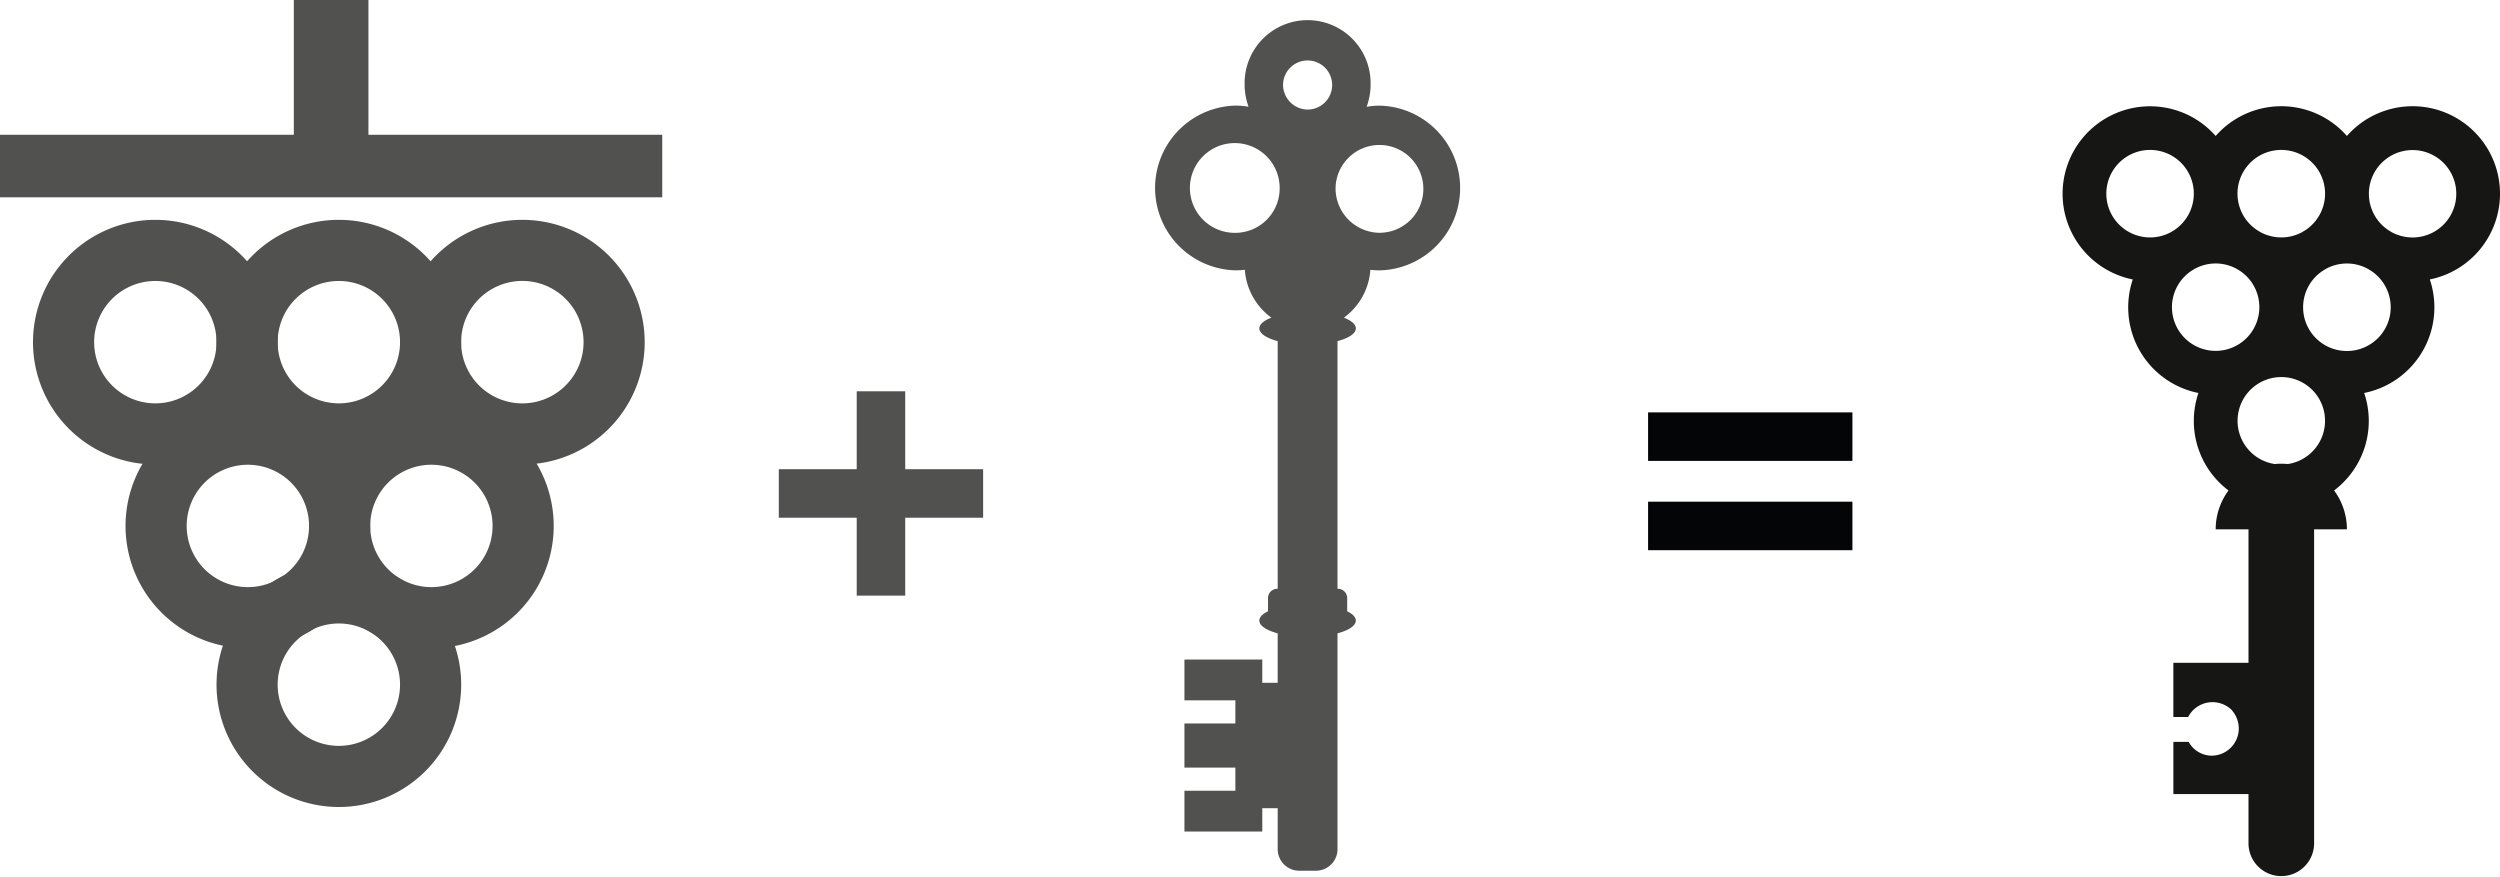 <?xml version="1.0" encoding="utf-8"?> <svg id="Raggruppa_268" data-name="Raggruppa 268" xmlns="http://www.w3.org/2000/svg" xmlns:xlink="http://www.w3.org/1999/xlink" width="360.404" height="126.366" viewBox="0 0 360.404 126.366">
  <defs>
    <clipPath id="clip-path">
      <rect id="Rettangolo_3679" data-name="Rettangolo 3679" width="360.404" height="126.366" fill="none"/>
    </clipPath>
  </defs>
  <g id="Raggruppa_267" data-name="Raggruppa 267" clip-path="url(#clip-path)">
    <path id="Tracciato_12274" data-name="Tracciato 12274" d="M393.457,29.626a12.6,12.6,0,0,0-22.07-8.322,12.574,12.574,0,0,0-18.917,0,12.606,12.606,0,1,0-11.952,20.685,12.588,12.588,0,0,0,9.463,16.366,12.549,12.549,0,0,0,4.338,14.055,9.4,9.4,0,0,0-1.849,5.6H357.2V97.255H346.366v7.815H348.5a3.947,3.947,0,0,1,5.94-1.307,1.858,1.858,0,0,1,.5.5,3.928,3.928,0,0,1-3.021,6.378,3.829,3.829,0,0,1-3.348-1.989h-2.2v7.522H357.2v7.166a4.73,4.73,0,0,0,9.459,0V78.008h4.729a9.4,9.4,0,0,0-1.848-5.6,12.554,12.554,0,0,0,4.337-14.054,12.588,12.588,0,0,0,9.462-16.366,12.614,12.614,0,0,0,10.118-12.363m-31.528-6.305A6.3,6.3,0,0,1,365.376,34.9c-.152.082-.294.18-.444.269a6.315,6.315,0,0,1-6.009,0c-.148-.089-.291-.186-.443-.269a6.3,6.3,0,0,1,3.448-11.582M362.87,68.6c-.31-.031-.623-.048-.94-.048s-.633.017-.942.048a6.305,6.305,0,1,1,1.883,0M336.705,29.626a6.306,6.306,0,1,1,9.754,5.276c-.152.083-.3.18-.444.269a6.308,6.308,0,0,1-9.31-5.546m9.459,16.366a6.3,6.3,0,0,1,2.858-5.276c.137-.075.265-.163.4-.242a6.3,6.3,0,0,1,6.054-.026c.148.088.291.186.443.268a6.3,6.3,0,1,1-9.754,5.276M371.387,52.3a6.3,6.3,0,0,1-3.448-11.582c.152-.082.294-.18.442-.268a6.313,6.313,0,0,1,6.011,0c.148.088.291.185.443.268A6.3,6.3,0,0,1,371.387,52.3m9.459-16.365a6.276,6.276,0,0,1-3-.76c-.148-.089-.291-.186-.443-.269a6.3,6.3,0,1,1,3.448,1.03" transform="translate(-33.053 -1.702)" fill="#161615"/>
    <path id="Tracciato_12275" data-name="Tracciato 12275" d="M22.922,35.215A17.635,17.635,0,1,0,40.557,52.851,17.636,17.636,0,0,0,22.922,35.215m0,26.456a8.821,8.821,0,1,1,8.821-8.821,8.82,8.82,0,0,1-8.821,8.821" transform="translate(-0.529 -3.523)" fill="#515150"/>
    <path id="Tracciato_12276" data-name="Tracciato 12276" d="M52.319,35.215A17.635,17.635,0,1,0,69.954,52.851,17.636,17.636,0,0,0,52.319,35.215m0,26.456a8.821,8.821,0,1,1,8.821-8.821,8.82,8.82,0,0,1-8.821,8.821" transform="translate(-3.47 -3.523)" fill="#515150"/>
    <path id="Tracciato_12277" data-name="Tracciato 12277" d="M37.745,64.653A17.635,17.635,0,1,0,55.38,82.289,17.636,17.636,0,0,0,37.745,64.653m0,26.456a8.821,8.821,0,1,1,8.821-8.821,8.82,8.82,0,0,1-8.821,8.821" transform="translate(-2.012 -6.468)" fill="#515150"/>
    <path id="Tracciato_12278" data-name="Tracciato 12278" d="M67.142,64.653A17.635,17.635,0,1,0,84.777,82.289,17.636,17.636,0,0,0,67.142,64.653m0,26.456a8.821,8.821,0,1,1,8.821-8.821,8.82,8.82,0,0,1-8.821,8.821" transform="translate(-4.953 -6.468)" fill="#515150"/>
    <path id="Tracciato_12279" data-name="Tracciato 12279" d="M52.319,90.079a17.635,17.635,0,1,0,17.636,17.636A17.636,17.636,0,0,0,52.319,90.079m0,26.456a8.821,8.821,0,1,1,8.821-8.821,8.82,8.82,0,0,1-8.821,8.821" transform="translate(-3.47 -9.011)" fill="#515150"/>
    <path id="Tracciato_12280" data-name="Tracciato 12280" d="M81.717,35.215A17.635,17.635,0,1,0,99.351,52.851,17.636,17.636,0,0,0,81.717,35.215m7.314,22.567a8.826,8.826,0,1,1,1.507-4.932,8.811,8.811,0,0,1-1.507,4.932" transform="translate(-6.411 -3.523)" fill="#515150"/>
    <rect id="Rettangolo_3673" data-name="Rettangolo 3673" width="95.471" height="9.015" transform="translate(0 19.428)" fill="#515150"/>
    <rect id="Rettangolo_3674" data-name="Rettangolo 3674" width="10.755" height="21.805" transform="translate(42.358)" fill="#515150"/>
    <rect id="Rettangolo_3675" data-name="Rettangolo 3675" width="6.994" height="29.457" transform="translate(123.504 56.41)" fill="#515150"/>
    <rect id="Rettangolo_3676" data-name="Rettangolo 3676" width="29.457" height="6.994" transform="translate(112.273 67.642)" fill="#515150"/>
    <rect id="Rettangolo_3677" data-name="Rettangolo 3677" width="29.457" height="6.994" transform="translate(237.59 72.324)" fill="#040506"/>
    <rect id="Rettangolo_3678" data-name="Rettangolo 3678" width="29.457" height="6.994" transform="translate(237.59 59.449)" fill="#040506"/>
    <path id="Tracciato_12281" data-name="Tracciato 12281" d="M201.788,46.118c-1.071.412-1.725.951-1.725,1.543,0,.745,1.035,1.408,2.643,1.839V85.2h-.071a1.345,1.345,0,0,0-1.327,1.356V88.43l0,.018c-.784.38-1.247.841-1.247,1.338,0,.746,1.035,1.409,2.643,1.839v7.129h-2.22V95.4H189.261v5.88h7.344v3.333h-7.344v6.366h7.344v3.333h-7.344v5.88h11.224v-3.358h2.22v5.87a3.108,3.108,0,0,0,3.072,3.142h2.479a3.107,3.107,0,0,0,3.072-3.142V91.625c1.608-.429,2.643-1.093,2.643-1.839,0-.5-.463-.958-1.247-1.338l0-.018V86.557A1.345,1.345,0,0,0,211.4,85.2h-.071V49.5c1.608-.43,2.643-1.093,2.643-1.839,0-.592-.654-1.131-1.725-1.543a9.309,9.309,0,0,0,3.818-6.9,11.426,11.426,0,0,0,1.309.081,11.877,11.877,0,0,0,0-23.749,11.43,11.43,0,0,0-1.844.164A9.416,9.416,0,0,0,216.1,12.5a9.083,9.083,0,1,0-18.162,0,9.416,9.416,0,0,0,.569,3.209,11.431,11.431,0,0,0-1.844-.164,11.877,11.877,0,0,0,0,23.749,11.426,11.426,0,0,0,1.309-.081,9.309,9.309,0,0,0,3.818,6.9m9.259-18.7a6.329,6.329,0,1,1,6.328,6.468,6.406,6.406,0,0,1-6.328-6.468M203.48,12.5a3.539,3.539,0,1,1,3.539,3.617A3.582,3.582,0,0,1,203.48,12.5m-6.818,21.388a6.47,6.47,0,1,1,6.328-6.468,6.406,6.406,0,0,1-6.328,6.468" transform="translate(-18.512 -0.322)" fill="#515150"/>
  </g>
</svg>

